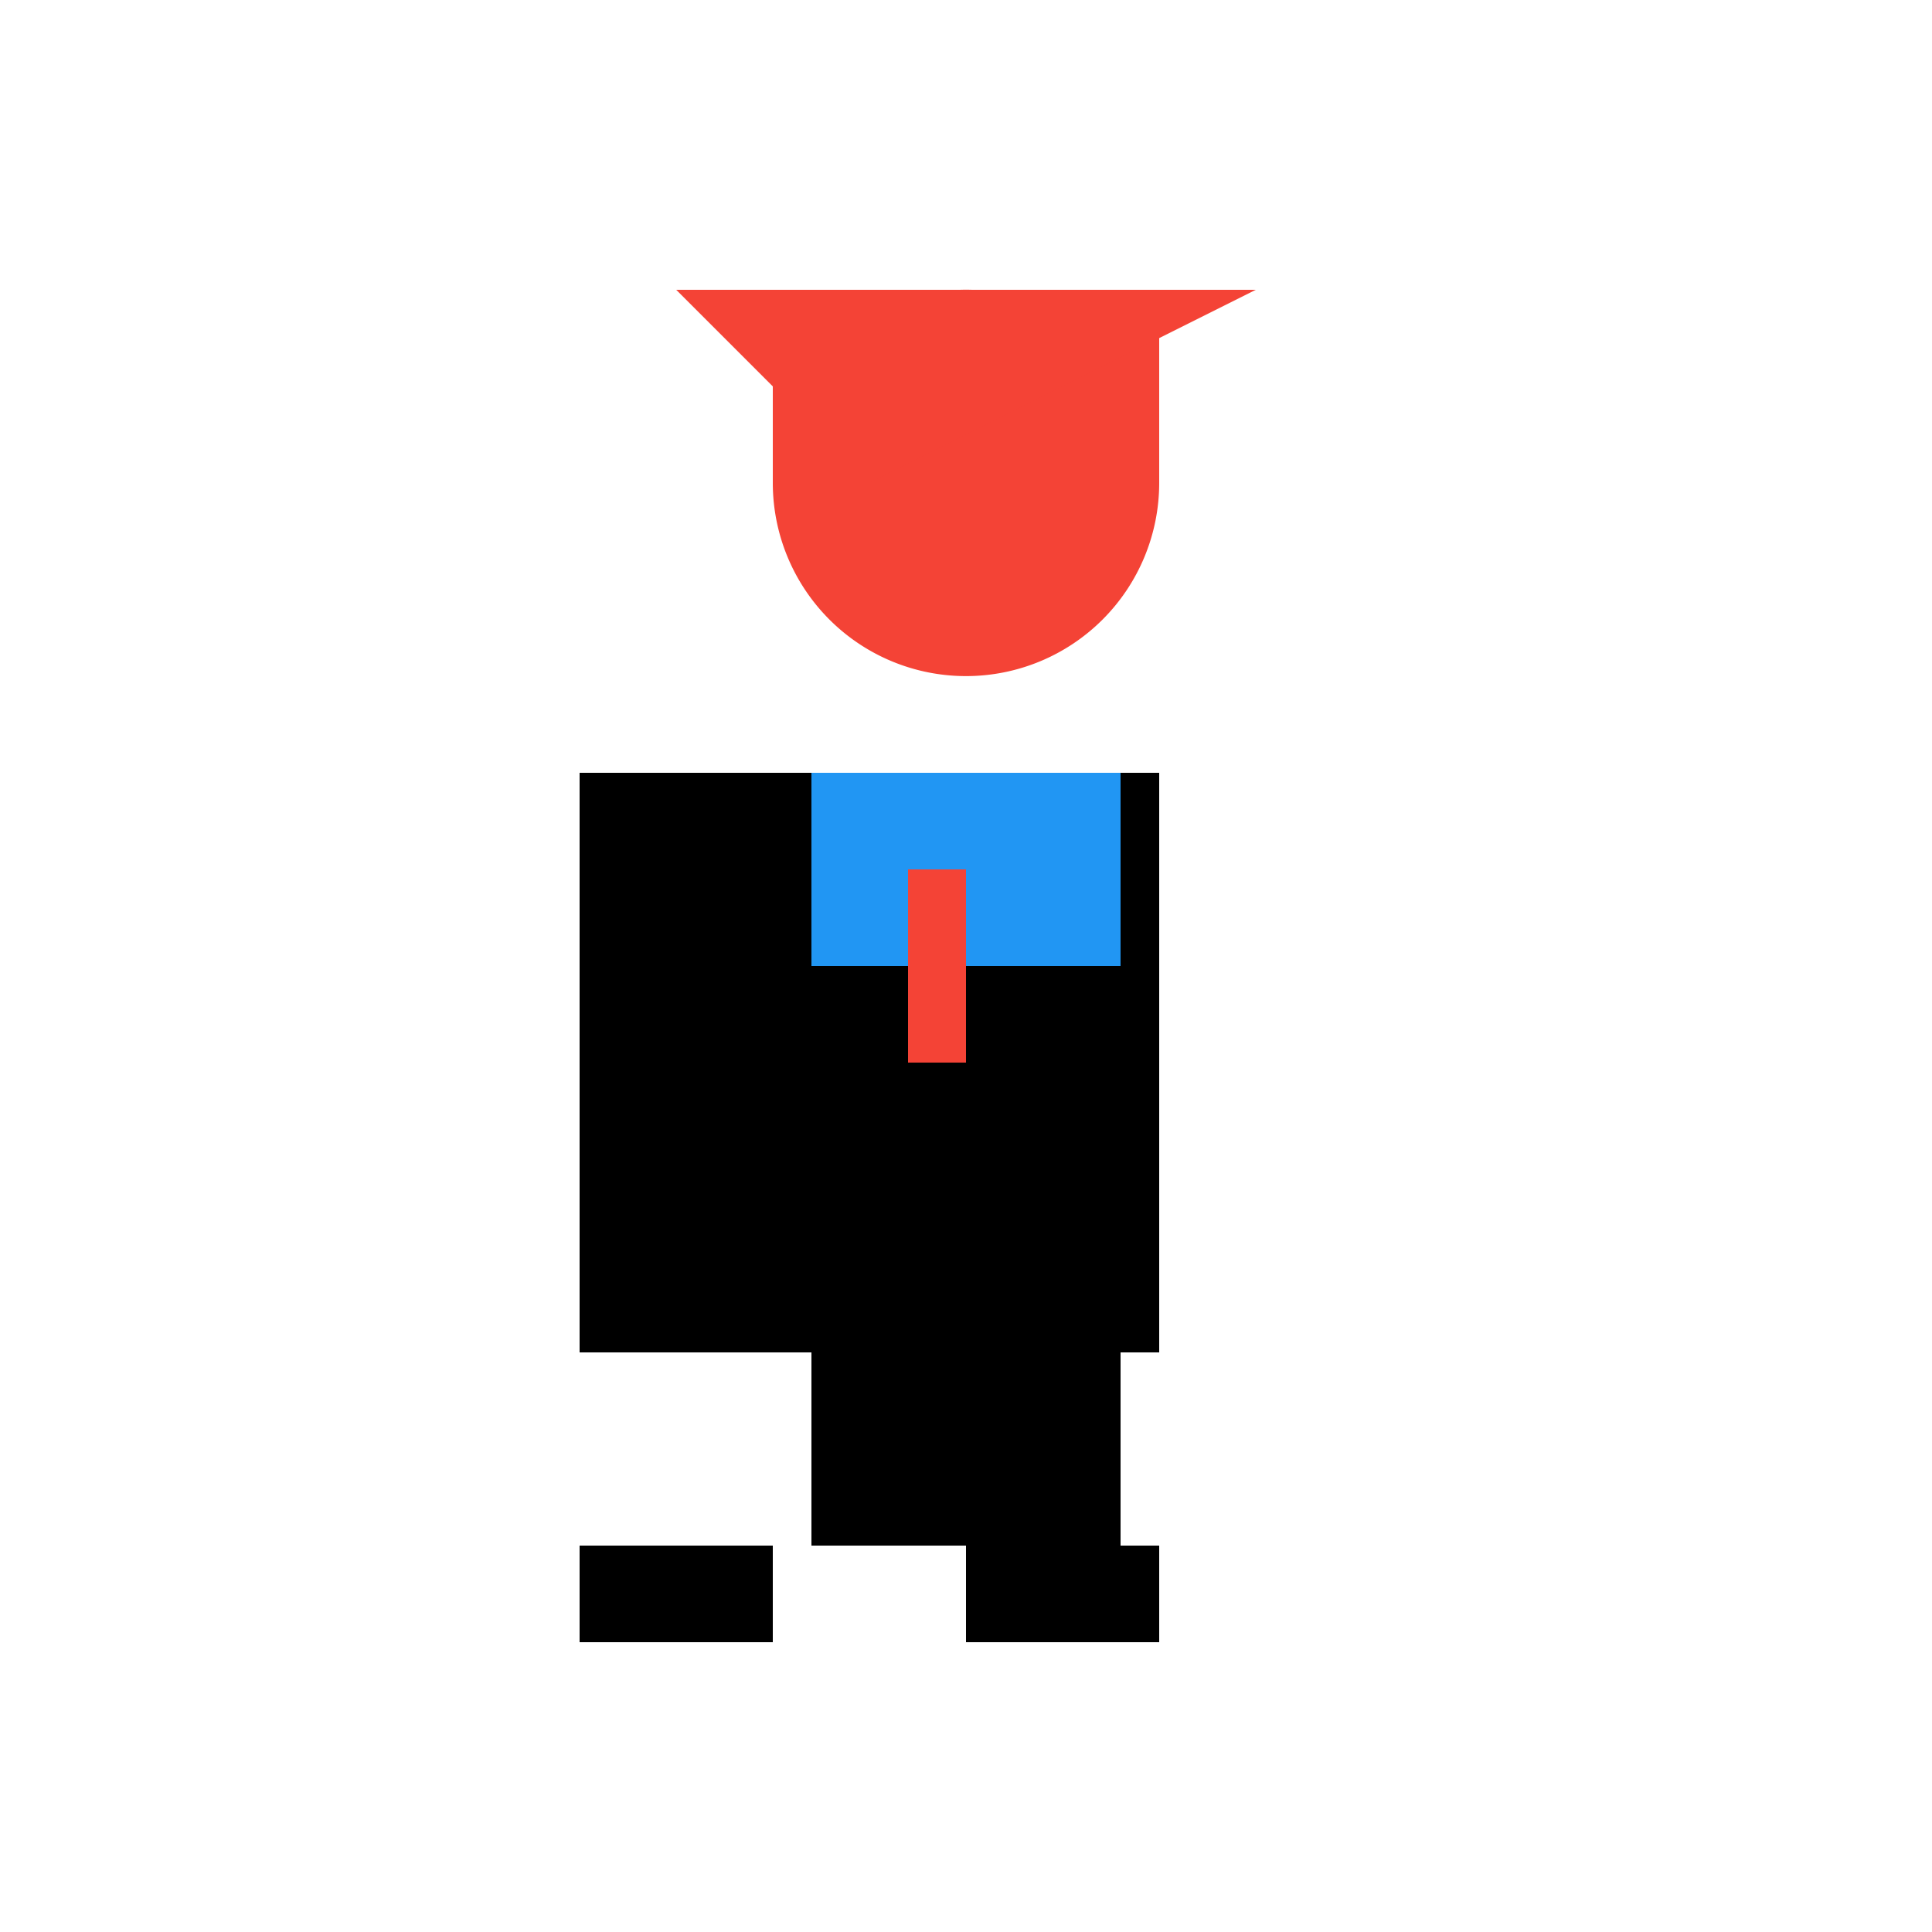 <!--

Generated by DrawGPT.
Free, open source, AI generated images in SVG, PNG, and HTML Canvas format.
https://drawgpt.ai

Created: 2023-09-26T07:31:42.232Z
Link: https://drawgpt.ai/prompt/35274/

-->
<svg xmlns="http://www.w3.org/2000/svg" xmlns:xlink="http://www.w3.org/1999/xlink" width="500" height="500"><defs/><g><rect fill="#000000" stroke="none" x="200" y="200" width="100" height="150"/><rect fill="#000000" stroke="none" x="150" y="200" width="50" height="150"/><rect fill="#000000" stroke="none" x="250" y="200" width="50" height="150"/><path fill="#F44336" stroke="none" paint-order="stroke fill markers" d=" M 300 125 A 50 50 0 1 1 300 124.95"/><rect fill="#F44336" stroke="none" x="200" y="75" width="100" height="50"/><path fill="#F44336" stroke="none" paint-order="stroke fill markers" d=" M 175 75 L 325 75 L 225 125 L 175 75"/><rect fill="#2196F3" stroke="none" x="210" y="200" width="80" height="50"/><rect fill="#000000" stroke="none" x="210" y="350" width="80" height="50"/><rect fill="#000000" stroke="none" x="150" y="400" width="50" height="25"/><rect fill="#000000" stroke="none" x="250" y="400" width="50" height="25"/><path fill="#000000" stroke="none" paint-order="stroke fill markers" d=" M 210 200 L 175 225 L 175 300 L 210 325 L 210 200"/><path fill="#F44336" stroke="none" paint-order="stroke fill markers" d=" M 235 225 L 235 275 L 250 275 L 250 225"/></g></svg>